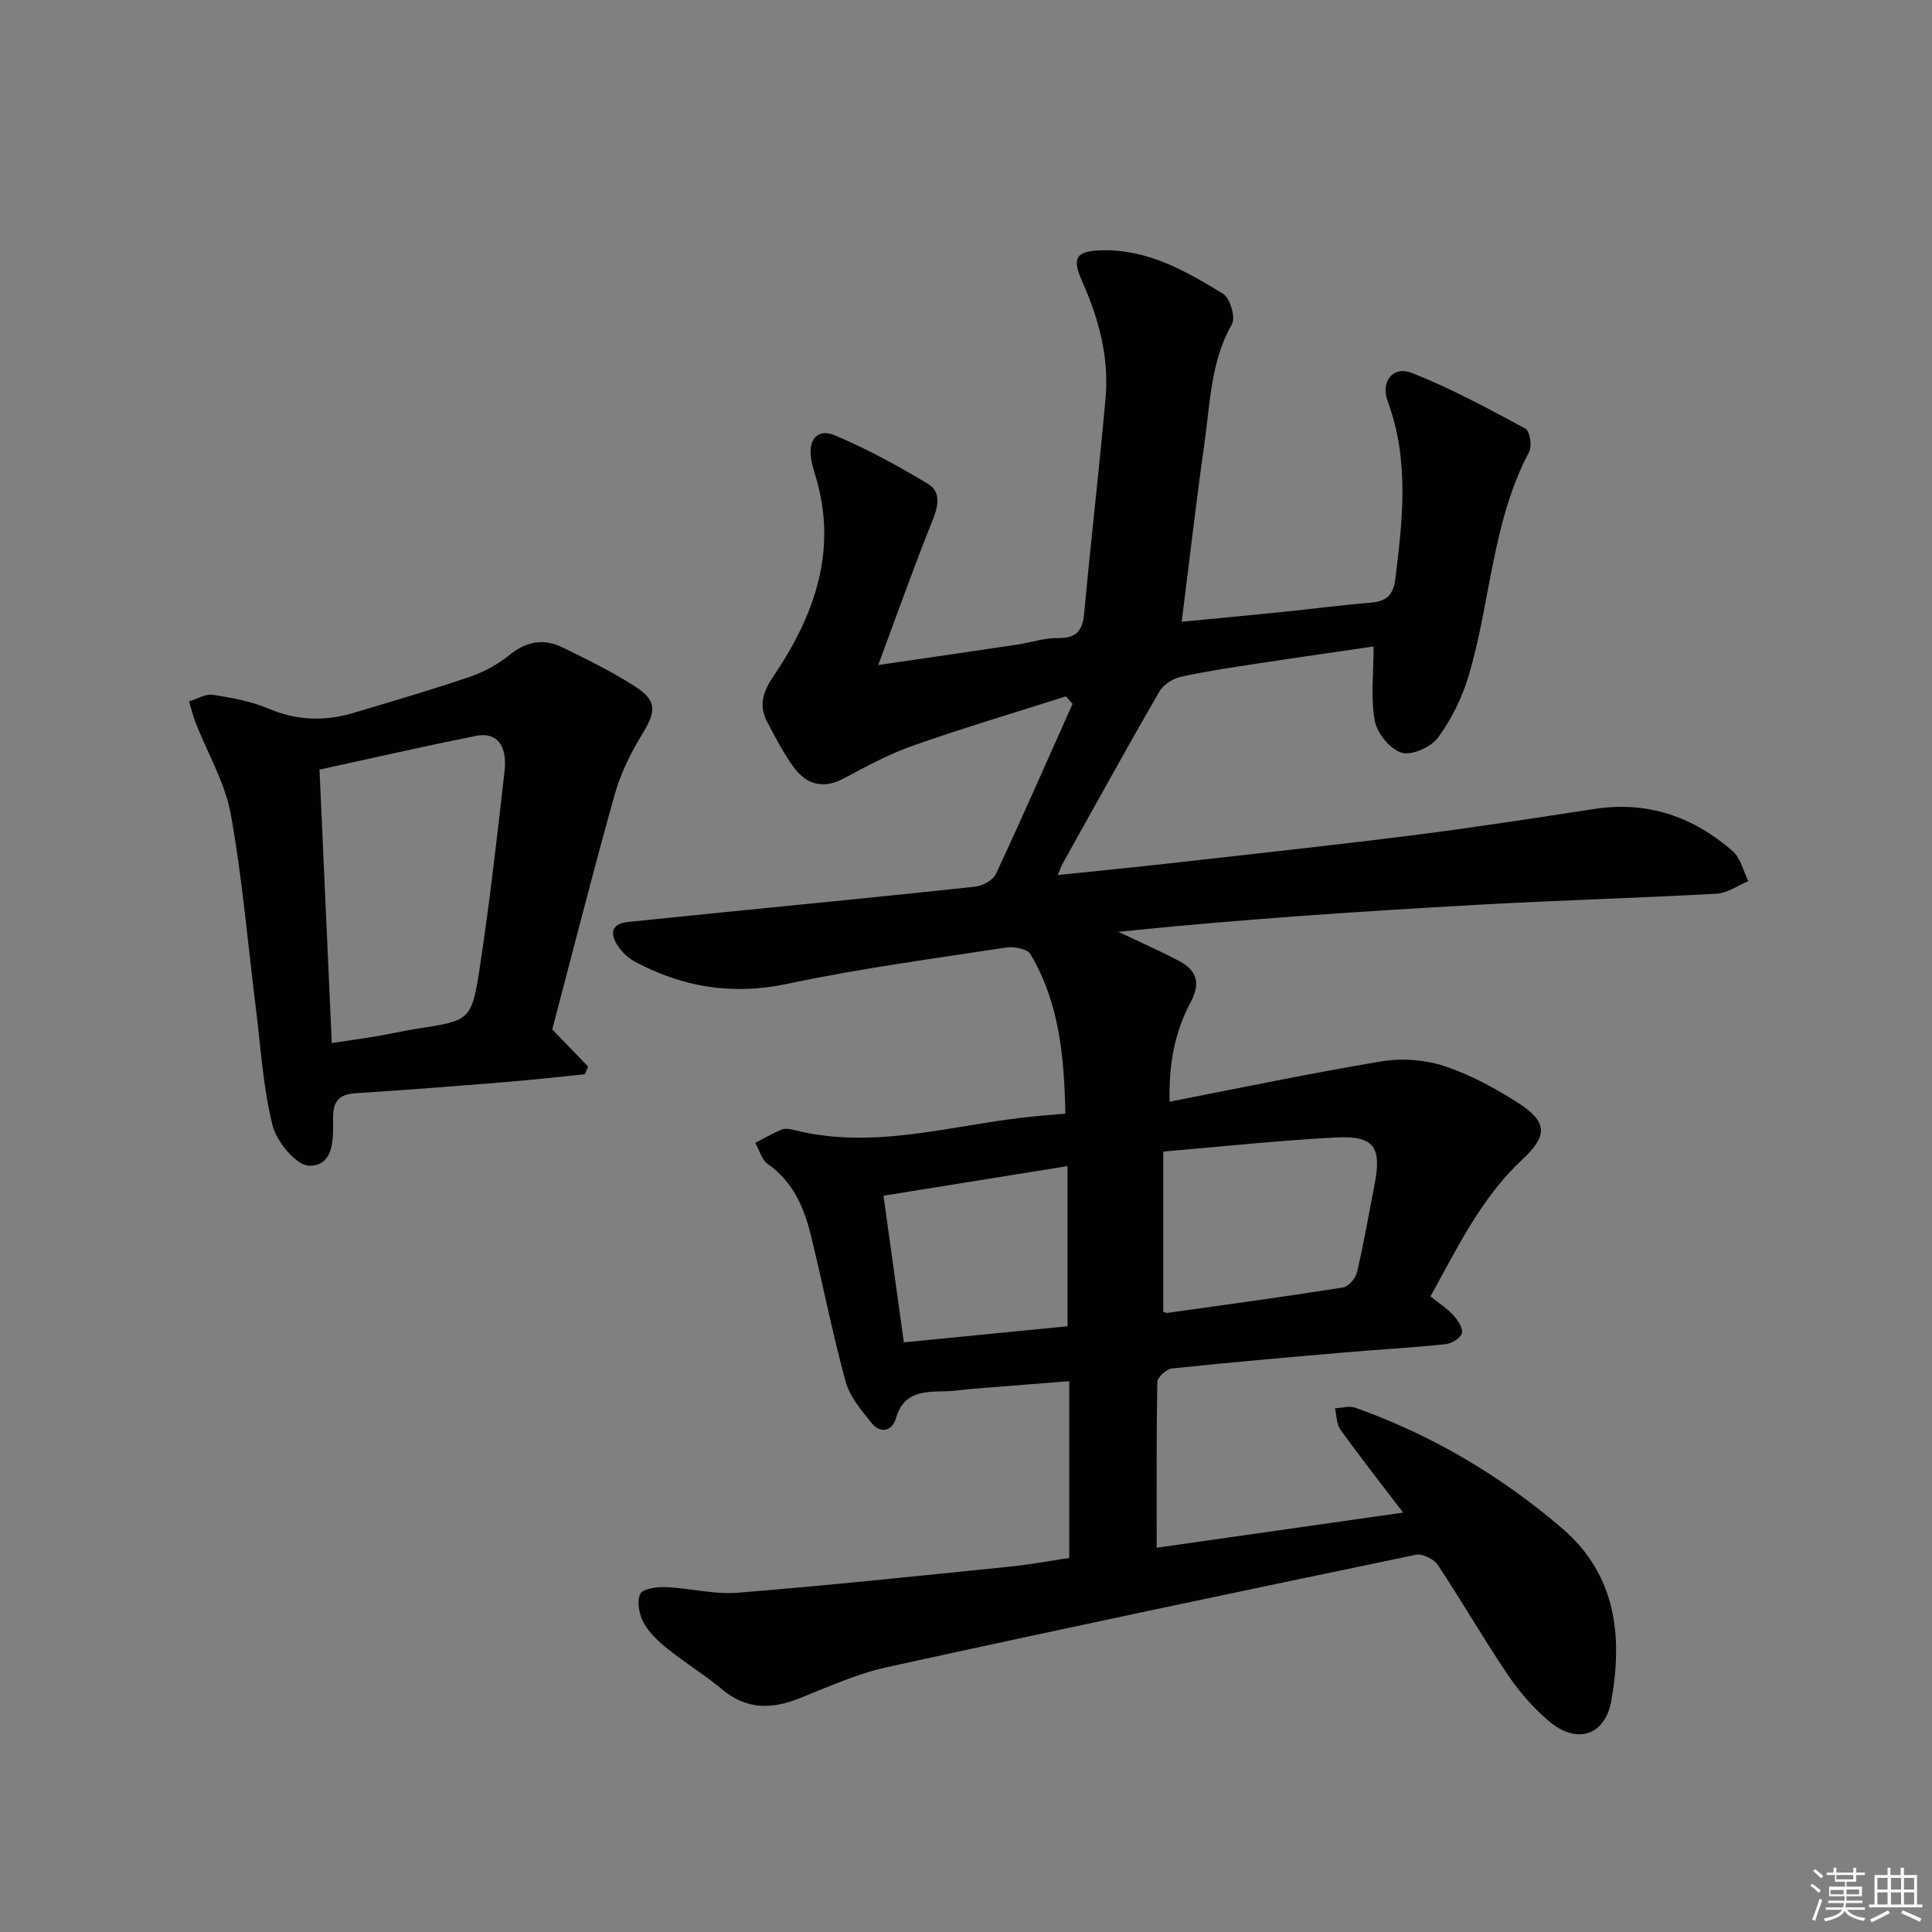<svg enable-background="new 0 0 400 400" viewBox="0 0 400 400" xmlns="http://www.w3.org/2000/svg"><rect x="0" y="0" width="400" height="400" fill="#808080" stroke="none"/><path d="m221.37 322.56c0-12.05 0-23.96 0-36.6-6.73.53-13.45 1.05-20.16 1.59-1.82.15-3.63.47-5.45.5-4.43.08-8.67.03-10.28 5.62-.73 2.54-3.14 3.28-4.99.99-2.12-2.62-4.54-5.45-5.4-8.58-2.76-10.07-4.75-20.34-7.25-30.49-1.41-5.72-3.71-10.97-8.86-14.57-1.27-.89-1.76-2.9-2.61-4.4 1.8-.93 3.55-1.96 5.41-2.74.7-.29 1.68-.16 2.47.04 17.07 4.37 33.57-1.29 50.3-2.83 1.81-.17 3.62-.31 6.02-.52-.23-11.64-1.21-22.91-7.24-33.04-.65-1.1-3.42-1.6-5.04-1.35-15.1 2.31-30.28 4.33-45.21 7.5-11.43 2.43-21.76.73-31.75-4.65-1.49-.8-2.87-2.24-3.73-3.71-1.41-2.42-.63-4.14 2.4-4.44 6.28-.62 12.57-1.28 18.85-1.91 17.69-1.77 35.38-3.48 53.05-5.4 1.54-.17 3.68-1.32 4.28-2.6 5.45-11.67 10.62-23.47 15.88-35.24-.46-.52-.92-1.04-1.38-1.56-10.52 3.36-21.11 6.5-31.53 10.16-4.99 1.75-9.74 4.31-14.43 6.82-4.35 2.32-7.81 1.26-10.46-2.4-2.12-2.93-3.81-6.2-5.49-9.43-1.72-3.31-.75-6.18 1.32-9.24 8.57-12.68 13.47-26.22 8.69-41.73-.34-1.1-.66-2.23-.84-3.36-.66-3.97 1.33-6.38 4.94-4.85 6.65 2.81 13.05 6.31 19.25 10.04 2.75 1.66 2.15 4.58.94 7.58-3.82 9.47-7.22 19.11-11.24 29.93 10.65-1.56 19.75-2.88 28.84-4.24 2.79-.42 5.57-1.39 8.34-1.34 3.84.06 5.12-1.5 5.46-5.17 1.36-14.88 3.12-29.73 4.43-44.62.74-8.45-1.44-16.43-4.89-24.16-2.2-4.92-1.13-6.23 4.27-6.34 9.45-.18 17.31 4.33 24.95 9.01 1.44.88 2.62 4.88 1.84 6.26-4.4 7.71-4.51 16.27-5.69 24.6-1.72 12.15-3.12 24.34-4.72 37.03 6.63-.64 13.5-1.27 20.37-1.97 6.28-.64 12.54-1.46 18.83-1.98 3.2-.26 4.62-1.63 5.02-4.87 1.55-12.39 2.93-24.69-1.59-36.86-1.51-4.06 1.15-7.36 5.02-5.83 8.1 3.19 15.81 7.39 23.5 11.52.91.49 1.43 3.58.81 4.76-7.73 14.57-7.98 31.11-12.57 46.48-1.35 4.51-3.55 8.98-6.33 12.75-1.46 1.97-5.45 3.76-7.53 3.12-2.38-.72-5.08-4.02-5.55-6.58-.88-4.78-.25-9.84-.25-15.42-7.55 1.11-15.67 2.26-23.78 3.5-5.42.83-10.85 1.62-16.19 2.8-1.64.36-3.58 1.63-4.4 3.05-6.8 11.79-13.38 23.72-20.01 35.61-.3.53-.49 1.13-1.02 2.37 8.3-.87 16.03-1.62 23.74-2.49 16.68-1.88 33.37-3.68 50.02-5.78 12.51-1.58 24.98-3.53 37.45-5.43 10.94-1.66 20.38 1.64 28.52 8.73 1.65 1.43 2.2 4.12 3.26 6.23-2.19.9-4.33 2.47-6.56 2.6-16.44.91-32.91 1.37-49.36 2.29-24.73 1.38-49.45 3.02-74.53 5.61 1.31.61 2.63 1.2 3.93 1.82 2.98 1.43 6.02 2.77 8.92 4.36 3.55 1.94 4.12 4.67 2.17 8.31-3.36 6.26-4.6 13.03-4.39 20.67 14.94-2.9 29.37-5.94 43.9-8.35 4.19-.69 8.94-.34 12.97.98 5.3 1.73 10.38 4.51 15.12 7.52 6.18 3.92 6.42 6.79 1.14 11.71-8.61 8.02-13.55 18.36-19.12 28.46 1.75 1.41 3.46 2.5 4.78 3.95.91 1 2 2.71 1.7 3.71-.31 1.03-2.15 2.11-3.42 2.24-6.94.72-13.91 1.1-20.86 1.7-11.92 1.03-23.84 2.06-35.74 3.32-1.14.12-2.99 1.82-3.01 2.81-.22 11.14-.14 22.28-.14 34.3 17.03-2.43 33.52-4.77 51.02-7.27-4.7-6.17-8.96-11.59-12.98-17.18-.83-1.15-.77-2.93-1.12-4.42 1.41-.06 2.97-.56 4.2-.12 15.84 5.63 30.1 14.08 42.84 24.99 11.13 9.54 12.56 22.24 10.18 35.62-1.29 7.29-7.15 9.16-12.89 4.32-3.26-2.75-6.17-6.1-8.56-9.64-5.03-7.44-9.51-15.24-14.48-22.72-.81-1.22-3.17-2.4-4.5-2.13-36.55 7.6-73.09 15.28-109.55 23.28-6.28 1.38-12.28 4.13-18.3 6.51-5.71 2.26-10.87 2.24-15.83-1.91-3.57-2.98-7.59-5.43-11.22-8.34-1.92-1.54-3.86-3.33-5.02-5.44-.93-1.69-1.45-4.36-.73-5.95.49-1.09 3.45-1.53 5.27-1.45 4.97.2 9.99 1.56 14.88 1.17 18.7-1.5 37.36-3.48 56.03-5.37 4.05-.37 8.13-1.15 12.65-1.83zm19.47-84.14v33.16c.25.07.58.28.88.24 12.13-1.7 24.27-3.35 36.36-5.27 1.13-.18 2.59-1.91 2.88-3.15 1.39-5.95 2.42-11.99 3.6-17.99 1.57-7.97-.02-10.32-8.11-9.9-11.55.59-23.07 1.85-35.61 2.91zm-53.71 39.5c11.83-1.16 23.11-2.27 33.89-3.33 0-11.28 0-21.96 0-33.16-13.08 2.11-25.3 4.07-38.1 6.13 1.39 10.06 2.75 19.83 4.21 30.36z" fill="#010100"/><path d="m114.34 213.13c2.84 2.94 5.13 5.32 7.43 7.7-.23.53-.46 1.06-.69 1.59-5.51.55-11.02 1.17-16.54 1.62-10.26.83-20.53 1.64-30.81 2.29-3.52.22-4.8 1.6-4.77 5.23.03 4.03.3 9.81-4.92 9.79-2.65-.01-6.76-4.95-7.6-8.31-2-7.98-2.47-16.34-3.5-24.55-1.67-13.33-2.77-26.77-5.17-39.96-1.18-6.49-4.78-12.54-7.23-18.81-.57-1.46-.93-3-1.39-4.5 1.65-.5 3.38-1.61 4.92-1.37 3.9.6 7.9 1.33 11.51 2.86 5.82 2.46 11.55 2.68 17.45.93 8.1-2.4 16.21-4.79 24.2-7.5 2.92-.99 5.81-2.55 8.19-4.49 3.53-2.88 7.15-3.53 11.07-1.6 5.19 2.55 10.43 5.1 15.26 8.25 4.32 2.82 4 5.14 1.27 9.61-2.39 3.9-4.51 8.17-5.74 12.55-4.56 16.23-8.71 32.61-12.94 48.67zm-45.65 2.82c3.67-.55 6.45-.93 9.21-1.4 2.78-.47 5.53-1.11 8.31-1.54 11.11-1.72 11.44-1.65 13.14-12.82 2.05-13.45 3.57-26.98 5.11-40.5.62-5.44-1.67-8.19-5.91-7.34-10.7 2.15-21.35 4.58-32.4 6.99.85 18.94 1.69 37.46 2.54 56.61z" fill="#010100"/><g fill="#fafafb"><path d="m374.8 390.4.4-.4c.7.5 1.3 1 1.8 1.4l-.5.5c-.5-.6-1.1-1.1-1.7-1.5zm1 7.3-.6-.3c.5-1.4 1.1-2.8 1.5-4.3.2.1.4.2.6.3-.5 1.3-1 2.8-1.5 4.3zm-.4-10.3.4-.4c.4.3 1 .8 1.7 1.4l-.5.5c-.4-.5-1-1-1.6-1.5zm2.5.3h1.7v-1h.6v1h3.5v-1h.6v1h1.8v.5h-1.8v1.4h-2v1h3.2v2h-3.2v.9h3.3v.5h-3.4c0 .3-.1.6-.1.9h4v.5h-3.7c.7.9 1.9 1.5 3.8 1.7-.1.2-.2.4-.3.6-2.1-.4-3.5-1.1-4-2.1-.4 1-1.8 1.7-4 2.2-.1-.2-.2-.4-.3-.6 2.1-.4 3.4-1 3.8-1.8h-3.4v-.5h3.6c.1-.3.1-.6.2-.9h-3.3v-.5h3.4c0-.3 0-.6 0-.9h-3.2v-2h3.3v-1h-2.1v-1.4h-1.7v-.5zm1.1 3.5v1h2.7c0-.3 0-.4 0-.4 0-.1 0-.2 0-.2 0-.1 0-.2 0-.3h-2.7zm1.2-3v.9h3.5v-.9zm4.7 3h-2.6v.6.4h2.6z"/><path d="m393.6 386.7h.6v1.5h2.7v6.1h1.1v.6h-11v-.6h1.1v-6.1h2.7v-1.5h.6v1.5h2.1v-1.5zm-2.7 8.8.4.6c-1.2.6-2.5 1.3-3.8 1.9-.1-.2-.2-.4-.3-.6 1.2-.6 2.5-1.2 3.7-1.9zm-2.2-6.7v2.4h2.1v-2.4zm0 3v2.5h2.1v-2.5zm2.8-3v2.4h2.1v-2.4zm0 3v2.5h2.1v-2.5zm6 6.1c-1.4-.7-2.7-1.3-3.9-1.8l.3-.6c1.5.6 2.7 1.2 3.9 1.7zm-1.2-9.1h-2.1v2.4h2.1zm-2.1 3v2.5h2.1v-2.5z"/></g></svg>